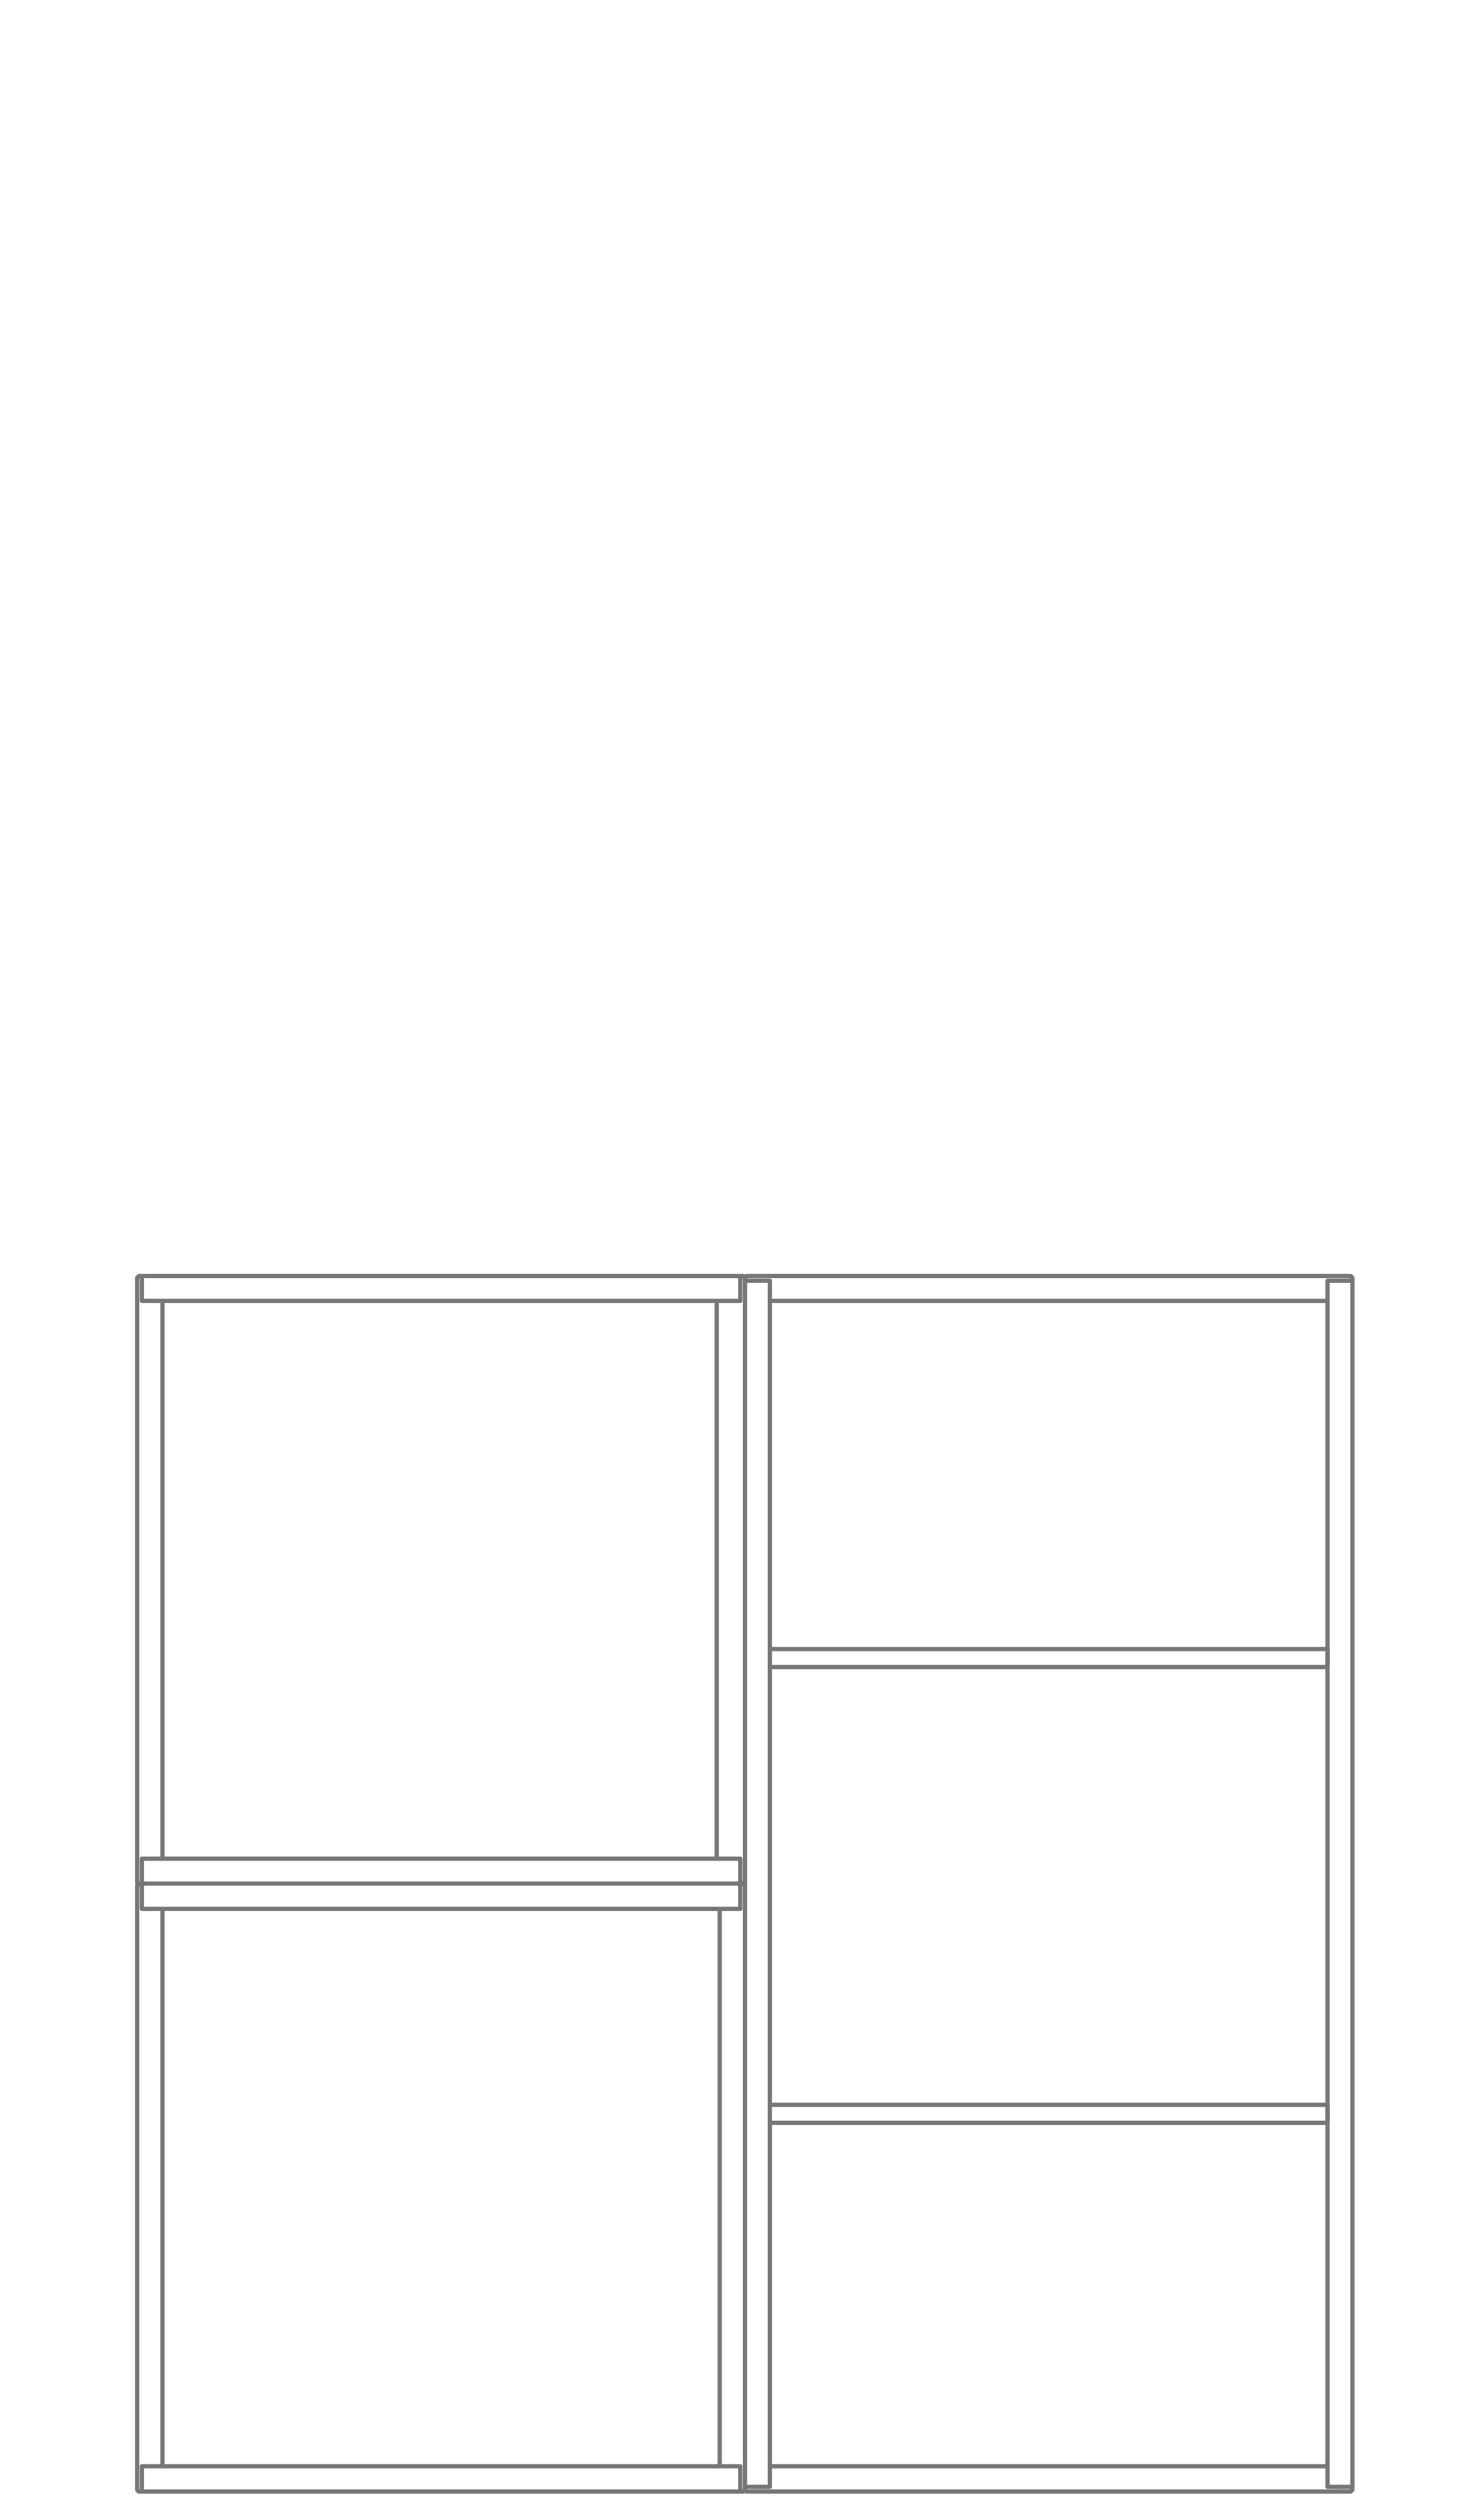<?xml version="1.0" encoding="UTF-8"?>
<!-- Generator: Adobe Illustrator 26.5.0, SVG Export Plug-In . SVG Version: 6.00 Build 0)  -->
<svg xmlns="http://www.w3.org/2000/svg" xmlns:xlink="http://www.w3.org/1999/xlink" version="1.1" id="Layer_1" x="0px" y="0px" viewBox="0 0 345.5 583.1" style="enable-background:new 0 0 345.5 583.1;" xml:space="preserve">
<style type="text/css">
	.st0{fill:none;stroke:#777777;stroke-linecap:round;stroke-linejoin:round;stroke-miterlimit:10;}
</style>
<g>
	<path class="st0" d="M37.9,433.5V303.4 M32.4,439.3h0.7 M33.1,439v-5.5 M33.1,439.3V439 M33.1,298v-0.4 M33.1,303.4V298 M32,298   v141 M33.1,297.6h-0.7 M32.4,439.3L32,439 M32,298l0.4-0.4 M37.5,303.4h-4.4 M33.1,433.5h4.4 M37.5,433.5h0.4 M37.9,303.4h-0.4    M172.7,298v-0.4 M172.7,298v5.1 M172.7,297.6H33.1 M33.1,303.1V298 M33.1,297.6v0.4 M37.9,303.4h130 M33.1,439v0.3 M33.1,439v-5.2    M33.1,439.3h139.6 M172.7,433.8v5.2 M172.7,439.3V439 M167.9,433.5h-130 M167.2,432.8V304.2 M173.4,297.6h-0.7 M172.7,298v5.4    M172.7,297.6v0.4 M172.7,439v0.3 M172.7,433.5v5.5 M173.8,439V298 M172.7,439.3h0.7 M173.4,297.6l0.4,0.4 M173.8,439l-0.4,0.3    M168.3,433.5h4.4 M172.7,303.4h-4.4 M168.3,303.4h-0.4 M167.9,433.5h0.4 M167.9,445.2v130 M173.4,439.3h-0.7 M172.7,439.7v5.5    M172.7,439.3v0.4 M172.7,580.7v0.4 M172.7,575.2v5.5 M173.8,580.7v-141 M172.7,581.1h0.7 M173.4,439.3l0.4,0.4 M173.8,580.7   l-0.4,0.4 M168.3,575.2h4.4 M172.7,445.2h-4.4 M168.3,445.2h-0.4 M167.9,575.2h0.4 M37.9,575.2v-130 M32.4,581.1h0.7 M33.1,580.7   v-5.5 M33.1,581.1v-0.4 M33.1,439.7v-0.4 M33.1,445.2v-5.5 M32,439.7v141 M33.1,439.3h-0.7 M32.4,581.1l-0.4-0.4 M32,439.7l0.4-0.4    M37.5,445.2h-4.4 M33.1,575.2h4.4 M37.5,575.2h0.4 M37.9,445.2h-0.4 M172.7,439.7v-0.4 M172.7,439.7v5.1 M172.7,439.3H33.1    M33.1,444.8v-5.1 M33.1,439.3v0.4 M37.9,445.2h130 M33.1,580.7v0.4 M33.1,580.7v-5.1 M33.1,581.1h139.6 M172.7,575.6v5.1    M172.7,581.1v-0.4 M167.9,575.2h-130 M179.6,575.2V303.4 M309.7,575.2H179.6 M309.7,494.8l-0.4,0.3H180l-0.4-0.3v-3.6l0.4-0.3   h129.3l0.4,0.3L309.7,494.8z M179.6,388.5l0.4,0.3h129.3l0.4-0.3v-3.6l-0.4-0.3H180l-0.4,0.3 M173.8,298.7V580h5.8v-4.8"></path>
	<path class="st0" d="M315.5,580h-5.8V303.4H179.6v-4.7h-5.8V298l0.3-0.4h141l0.4,0.4v0.7h-5.8v4.7"></path>
	<path class="st0" d="M173.8,580v0.7l0.3,0.4h141l0.4-0.4v-282"></path>
</g>
</svg>
